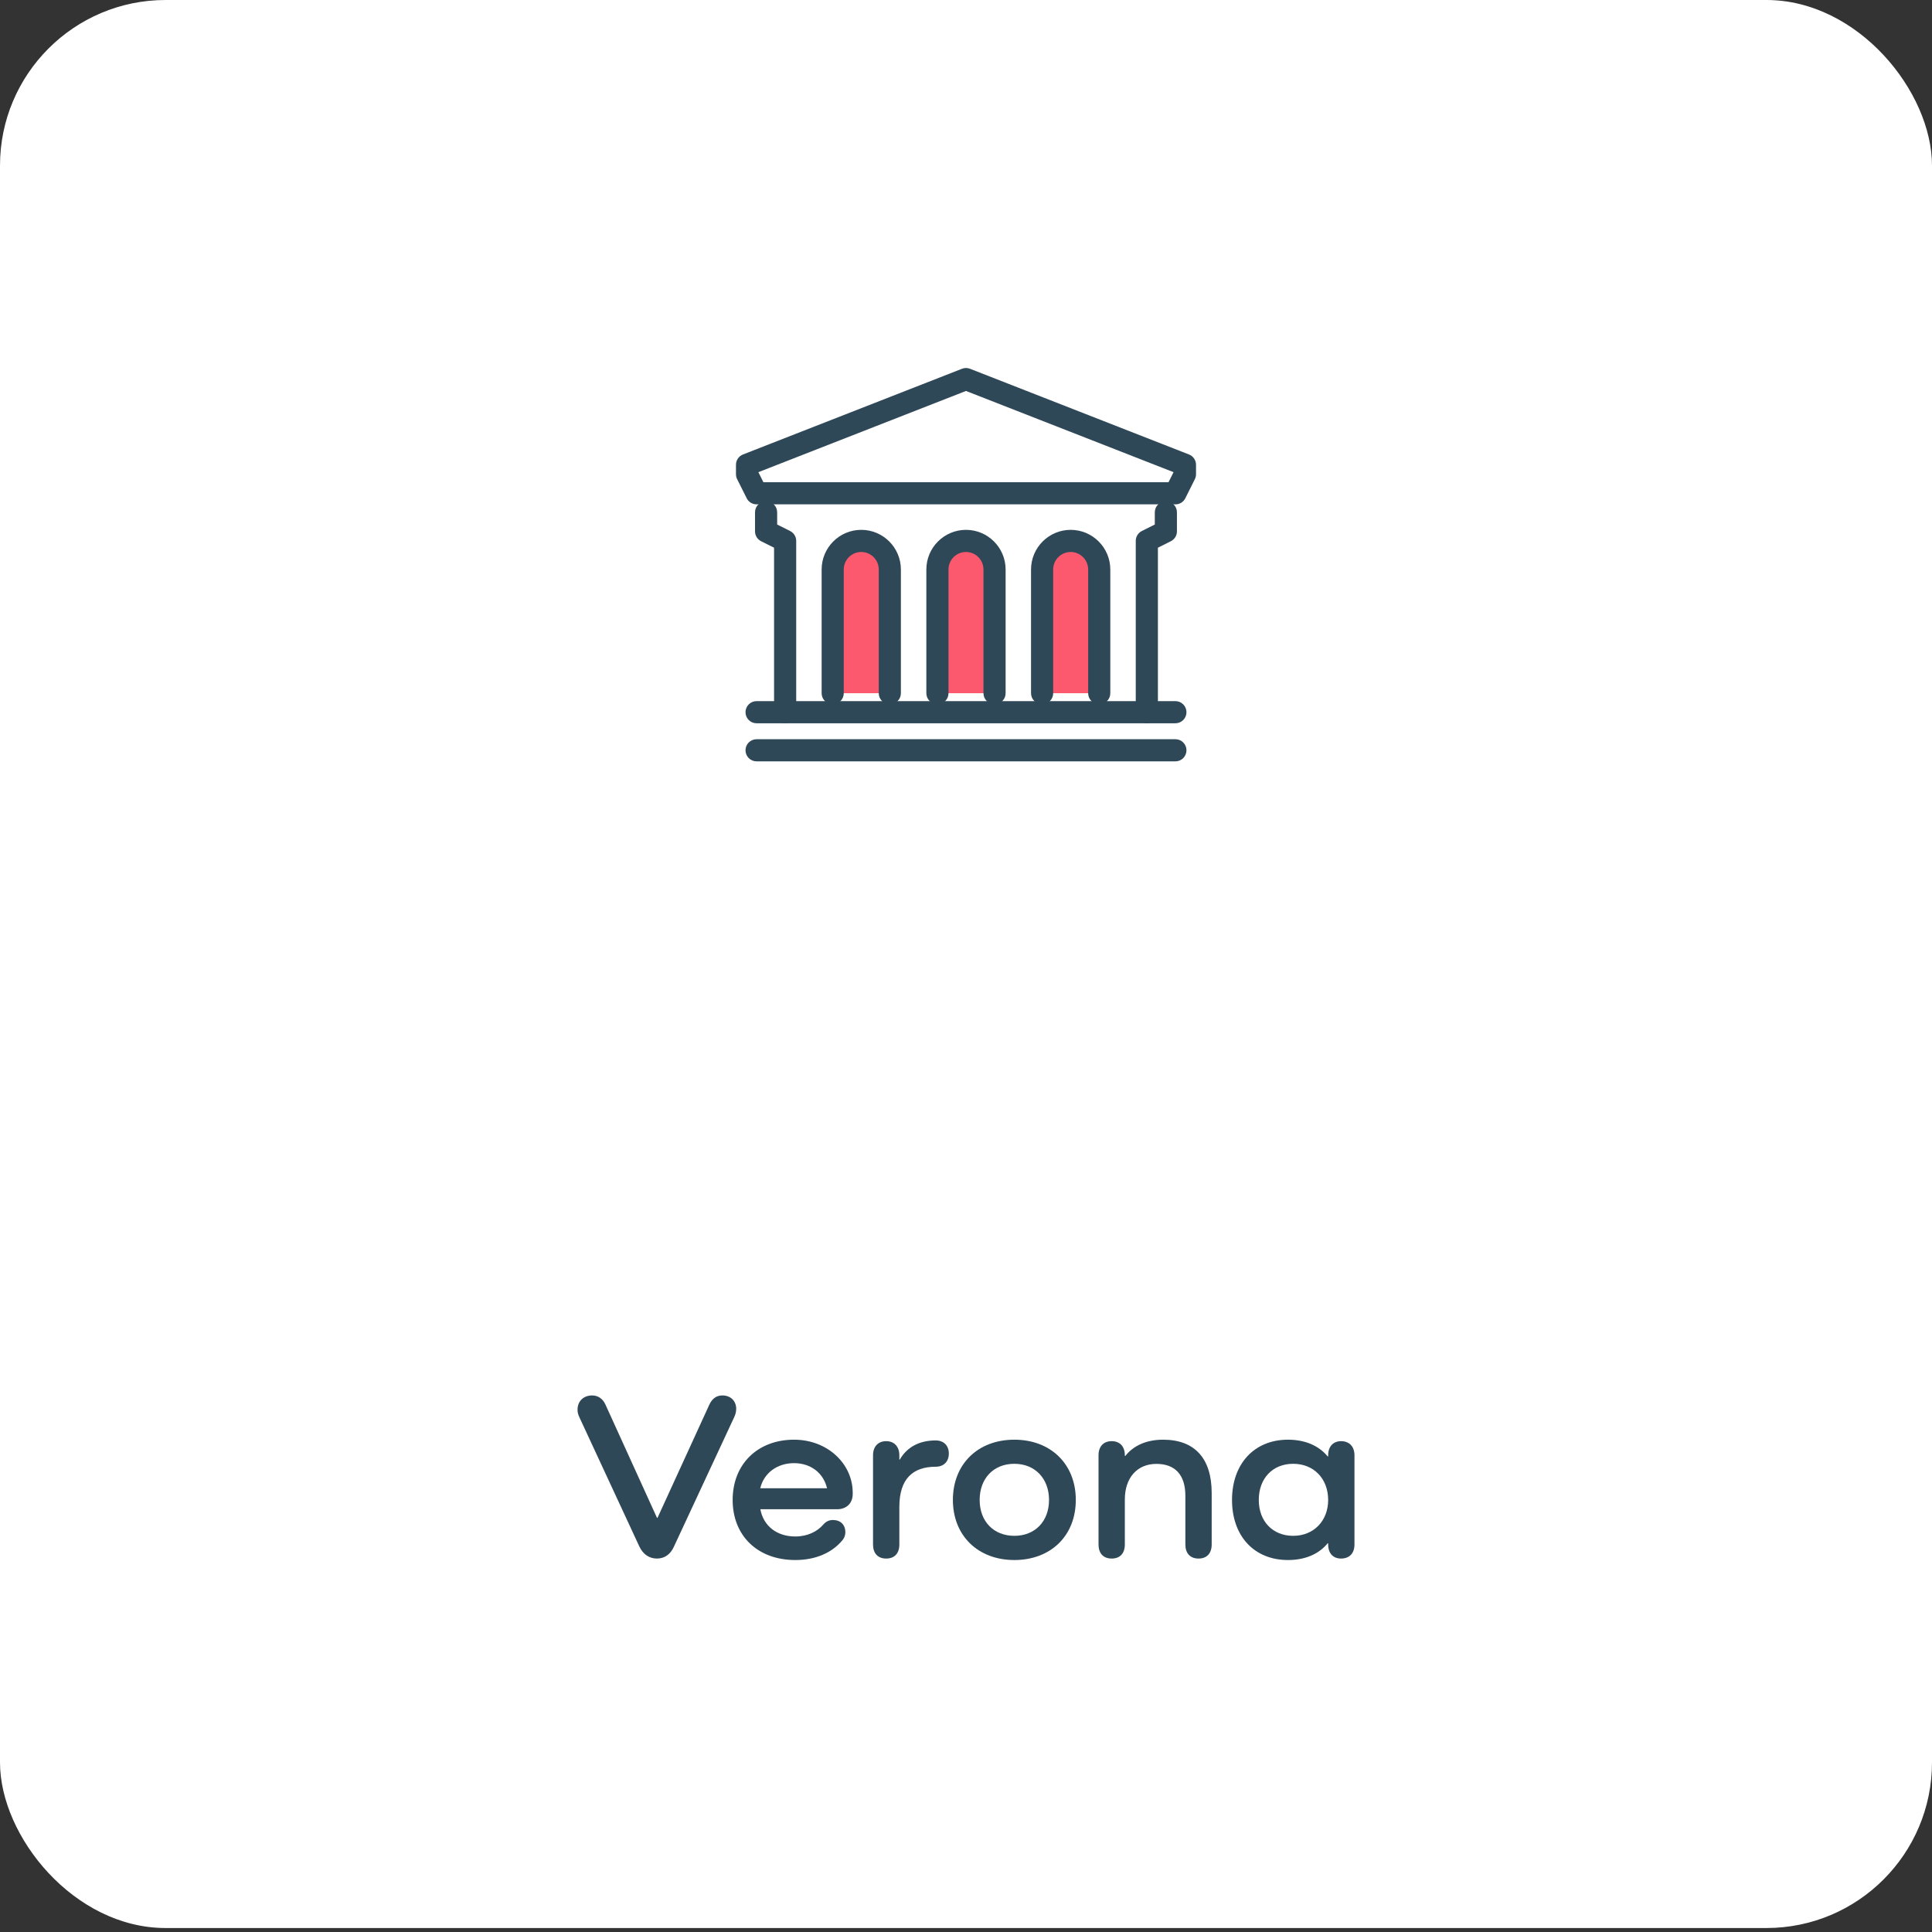 <?xml version="1.0" encoding="UTF-8"?> <svg xmlns="http://www.w3.org/2000/svg" width="210" height="210" viewBox="0 0 210 210" fill="none"><rect x="0" y="0" width="210" height="210" fill="#333333" stroke="none"/><rect width="210" height="209.568" rx="18" fill="white"></rect><path d="M127.76 54.82H82.236C81.779 54.82 81.362 54.564 81.161 54.154L80.126 52.089C80.042 51.92 79.998 51.736 79.998 51.551V50.517C79.998 50.019 80.303 49.578 80.764 49.398L104.561 40.084C104.842 39.972 105.154 39.972 105.439 40.084L129.236 49.398C129.697 49.578 130.002 50.023 130.002 50.517V51.551C130.002 51.74 129.958 51.92 129.874 52.089L128.839 54.158C128.634 54.568 128.217 54.824 127.764 54.824L127.76 54.82ZM82.978 52.414H127.014L127.559 51.323L104.998 42.495L82.433 51.323L82.978 52.414Z" fill="#2F4858"></path><path d="M113.277 75.348V61.899C113.277 60.187 114.665 58.795 116.381 58.795C118.094 58.795 119.486 60.183 119.486 61.899V75.348" fill="#FC596E"></path><path d="M119.481 76.551C118.816 76.551 118.278 76.014 118.278 75.348V61.9C118.278 60.853 117.424 59.998 116.377 59.998C115.33 59.998 114.476 60.853 114.476 61.9V75.348C114.476 76.014 113.938 76.551 113.273 76.551C112.607 76.551 112.069 76.014 112.069 75.348V61.9C112.069 59.525 114.003 57.592 116.377 57.592C118.752 57.592 120.685 59.525 120.685 61.9V75.348C120.685 76.014 120.147 76.551 119.481 76.551Z" fill="#2F4858"></path><path d="M101.894 75.348V61.899C101.894 60.187 103.281 58.795 104.998 58.795C106.711 58.795 108.102 60.183 108.102 61.899V75.348" fill="#FC596E"></path><path d="M108.103 76.551C107.437 76.551 106.899 76.014 106.899 75.348V61.9C106.899 60.853 106.045 59.998 104.998 59.998C103.951 59.998 103.097 60.853 103.097 61.9V75.348C103.097 76.014 102.56 76.551 101.894 76.551C101.228 76.551 100.69 76.014 100.69 75.348V61.9C100.69 59.525 102.624 57.592 104.998 57.592C107.373 57.592 109.306 59.525 109.306 61.9V75.348C109.306 76.014 108.768 76.551 108.103 76.551Z" fill="#2F4858"></path><path d="M90.515 75.348V61.899C90.515 60.187 91.903 58.795 93.62 58.795C95.332 58.795 96.724 60.183 96.724 61.899V75.348" fill="#FC596E"></path><path d="M96.72 76.551C96.054 76.551 95.516 76.014 95.516 75.348V61.9C95.516 60.853 94.662 59.998 93.615 59.998C92.569 59.998 91.714 60.853 91.714 61.9V75.348C91.714 76.014 91.177 76.551 90.511 76.551C89.845 76.551 89.308 76.014 89.308 75.348V61.9C89.308 59.525 91.241 57.592 93.615 57.592C95.99 57.592 97.923 59.525 97.923 61.9V75.348C97.923 76.014 97.386 76.551 96.72 76.551Z" fill="#2F4858"></path><path d="M85.34 78.617C84.674 78.617 84.137 78.08 84.137 77.414V59.533L82.733 58.831C82.324 58.627 82.067 58.209 82.067 57.756V55.687C82.067 55.021 82.605 54.483 83.271 54.483C83.936 54.483 84.474 55.021 84.474 55.687V57.014L85.878 57.716C86.287 57.921 86.544 58.338 86.544 58.791V77.414C86.544 78.08 86.006 78.617 85.34 78.617Z" fill="#2F4858"></path><path d="M124.655 78.617C123.99 78.617 123.452 78.08 123.452 77.414V58.791C123.452 58.334 123.709 57.921 124.118 57.716L125.522 57.014V55.687C125.522 55.021 126.059 54.483 126.725 54.483C127.391 54.483 127.928 55.021 127.928 55.687V57.756C127.928 58.214 127.672 58.627 127.263 58.831L125.859 59.533V77.414C125.859 78.08 125.321 78.617 124.655 78.617Z" fill="#2F4858"></path><path d="M127.76 78.617H82.237C81.571 78.617 81.033 78.079 81.033 77.414C81.033 76.748 81.571 76.21 82.237 76.21H127.76C128.426 76.21 128.964 76.748 128.964 77.414C128.964 78.079 128.426 78.617 127.76 78.617Z" fill="#2F4858"></path><path d="M127.76 82.756H82.237C81.571 82.756 81.033 82.219 81.033 81.553C81.033 80.887 81.571 80.35 82.237 80.35H127.76C128.426 80.35 128.964 80.887 128.964 81.553C128.964 82.219 128.426 82.756 127.76 82.756Z" fill="#2F4858"></path><path d="M80.015 153.158C80.015 153.418 79.985 153.648 79.805 154.038L73.255 168.108C72.895 168.918 72.265 169.408 71.405 169.408C70.545 169.408 69.875 168.918 69.485 168.078L62.985 154.068C62.825 153.728 62.775 153.498 62.775 153.238C62.775 152.298 63.425 151.678 64.365 151.678C64.985 151.678 65.505 152.018 65.795 152.638L71.415 164.988H71.465L77.085 152.718C77.375 152.068 77.835 151.678 78.515 151.678C79.425 151.678 80.025 152.278 80.025 153.158H80.015Z" fill="#2F4858"></path><path d="M86.446 169.568C82.336 169.568 79.636 166.918 79.636 163.038C79.636 159.158 82.336 156.488 86.316 156.488C89.926 156.488 92.686 159.088 92.686 162.258V162.388C92.686 163.398 92.006 164.048 90.996 164.048H82.646C82.986 165.868 84.436 167.008 86.446 167.008C87.796 167.008 88.836 166.458 89.466 165.738C89.776 165.378 90.116 165.218 90.536 165.218C91.366 165.218 91.886 165.738 91.886 166.548C91.886 166.858 91.786 167.148 91.576 167.408C90.436 168.788 88.636 169.568 86.456 169.568H86.446ZM82.646 161.768H89.896C89.506 160.108 88.126 159.038 86.306 159.038C84.486 159.038 83.026 160.108 82.636 161.768H82.646Z" fill="#2F4858"></path><path d="M103.135 157.998C103.135 158.878 102.566 159.428 101.706 159.428C99.206 159.428 97.755 160.758 97.755 163.798V167.878C97.755 168.838 97.236 169.408 96.326 169.408C95.415 169.408 94.895 168.838 94.895 167.878V158.178C94.895 157.238 95.445 156.648 96.326 156.648C97.206 156.648 97.755 157.248 97.755 158.178V158.648H97.805C98.585 157.298 99.915 156.568 101.706 156.568C102.566 156.568 103.135 157.118 103.135 157.998Z" fill="#2F4858"></path><path d="M110.255 156.488C114.205 156.488 116.935 159.138 116.935 163.038C116.935 166.938 114.205 169.568 110.255 169.568C106.305 169.568 103.575 166.918 103.575 163.038C103.575 159.158 106.275 156.488 110.255 156.488ZM110.255 166.938C112.515 166.938 114.025 165.348 114.025 163.038C114.025 160.728 112.515 159.108 110.255 159.108C107.995 159.108 106.485 160.698 106.485 163.038C106.485 165.378 108.015 166.938 110.255 166.938Z" fill="#2F4858"></path><path d="M131.705 162.288V167.878C131.705 168.838 131.185 169.408 130.275 169.408C129.365 169.408 128.845 168.838 128.845 167.878V162.598C128.845 160.338 127.755 159.118 125.695 159.118C123.635 159.118 122.265 160.598 122.265 162.988V167.878C122.265 168.838 121.745 169.408 120.835 169.408C119.925 169.408 119.405 168.838 119.405 167.878V158.178C119.405 157.218 119.955 156.648 120.835 156.648C121.715 156.648 122.265 157.218 122.265 158.178V158.258H122.315C123.195 157.138 124.605 156.488 126.425 156.488C129.855 156.488 131.705 158.518 131.705 162.288Z" fill="#2F4858"></path><path d="M147.225 158.178V167.878C147.225 168.838 146.675 169.408 145.765 169.408C144.905 169.408 144.365 168.838 144.365 167.878V167.748H144.315C143.355 168.918 141.875 169.568 139.995 169.568C136.325 169.568 133.915 166.968 133.915 163.038C133.915 159.108 136.335 156.488 139.995 156.488C141.865 156.488 143.345 157.138 144.315 158.308H144.365V158.178C144.365 157.238 144.915 156.648 145.765 156.648C146.675 156.648 147.225 157.248 147.225 158.178ZM144.365 163.038C144.365 160.728 142.805 159.108 140.565 159.108C138.325 159.108 136.825 160.698 136.825 163.038C136.825 165.378 138.355 166.938 140.565 166.938C142.775 166.938 144.365 165.328 144.365 163.038Z" fill="#2F4858"></path></svg> 